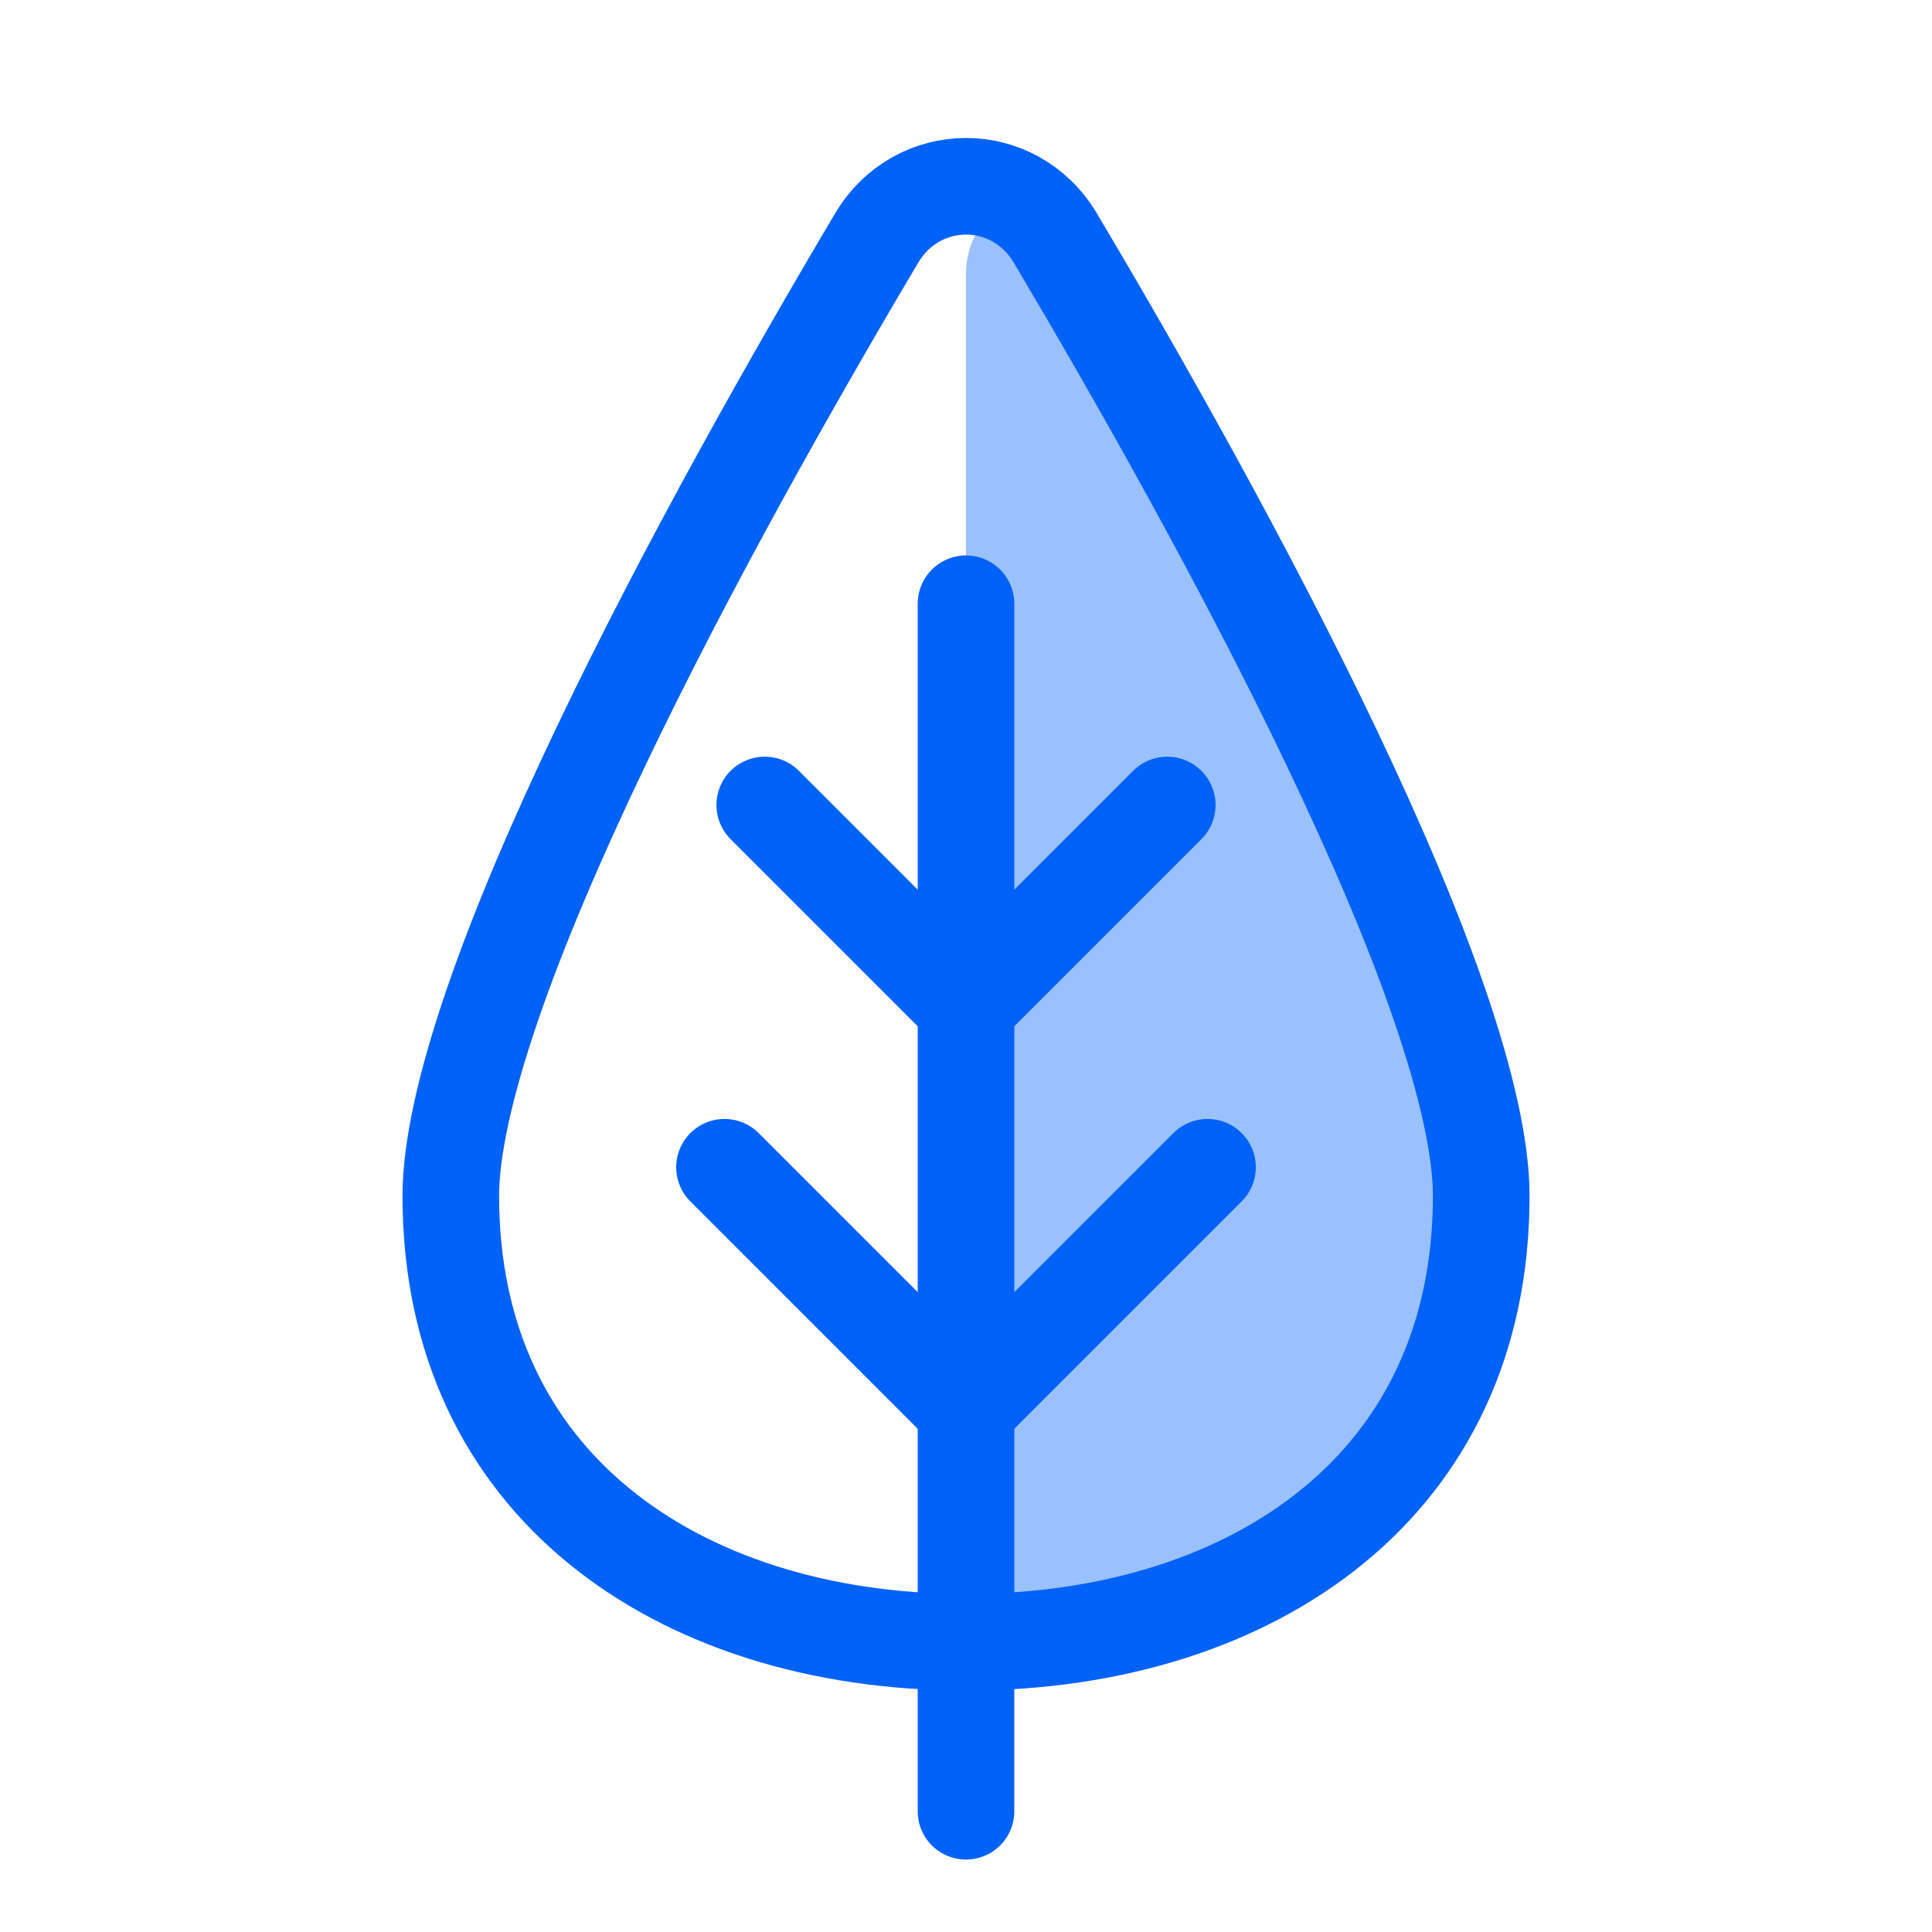 <svg width="24" height="24" viewBox="0 0 24 24" fill="none" xmlns="http://www.w3.org/2000/svg">
<path d="M12 21C15.866 21 19 18.814 19 14.854C19 12.196 15.848 6.417 13.774 2.902C13.267 2.043 12 2.408 12 3.406V21Z" fill="#9AC0FE"/>
<path d="M18.4 14.854C18.4 16.66 17.693 18.024 16.569 18.948C15.431 19.884 13.826 20.4 12 20.4C10.174 20.4 8.568 19.884 7.431 18.948C6.307 18.024 5.6 16.66 5.6 14.854C5.6 14.274 5.78 13.465 6.116 12.484C6.448 11.514 6.916 10.424 7.453 9.298C8.526 7.047 9.859 4.695 10.889 2.959C11.4 2.099 12.6 2.099 13.111 2.959C14.141 4.695 15.474 7.047 16.547 9.298C17.084 10.424 17.552 11.514 17.884 12.484C18.22 13.465 18.4 14.274 18.4 14.854Z" stroke="#0062F7" stroke-width="1.2"/>
<path d="M12 7.5L12 22.5" stroke="#0062F7" stroke-width="1.2" stroke-linecap="round"/>
<path d="M12 17.5L9 14.5" stroke="#0062F7" stroke-width="1.2" stroke-linecap="round"/>
<path d="M12 12.5L14.5 10" stroke="#0062F7" stroke-width="1.2" stroke-linecap="round"/>
<path d="M12 12.5L9.5 10" stroke="#0062F7" stroke-width="1.2" stroke-linecap="round"/>
<path d="M12 17.5L15 14.5" stroke="#0062F7" stroke-width="1.2" stroke-linecap="round"/>
</svg>
